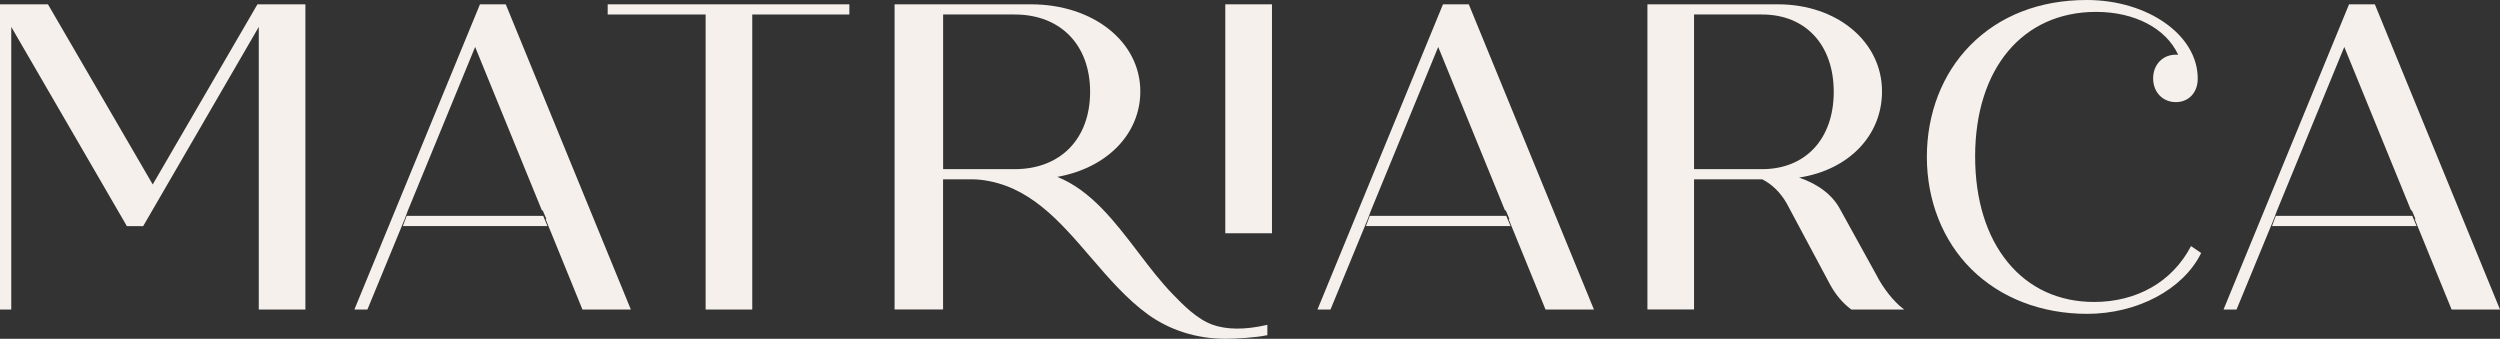 <svg width="1284" height="174" viewBox="0 0 1284 174" fill="none" xmlns="http://www.w3.org/2000/svg">
<rect x="0" y="0" width="1284" height="174" fill="#333333" stroke="none"/>
<g clip-path="url(#clip0_1156_24809)">
<path d="M78.44 94.732L24.742 2.408L24.631 2.217H0V158.973H5.786V13.822L65.05 115.945L65.16 116.137H73.536L132.91 13.822V158.973H156.853V2.217H132.221L78.44 94.732Z" fill="#F5F0EB"/>
<path d="M208.87 110.881L206.914 116.109H281.166L278.99 110.881H208.87Z" fill="#F5F0EB"/>
<path d="M246.507 2.217L182.228 158.453L182.035 158.973H188.703L207.824 112.578L209.477 108.144L244.027 24.114L278.357 108.144L278.715 108.007L280.616 112.469L280.258 112.606L299.048 158.726L299.158 158.973H324.01L259.759 2.217H246.507Z" fill="#F5F0EB"/>
<path d="M703.509 110.881L701.553 116.109H775.805L773.601 110.881H703.509Z" fill="#F5F0EB"/>
<path d="M741.118 2.217L676.867 158.453L676.646 158.973H683.342L702.463 112.578L704.116 108.144L738.666 24.114L772.995 108.144L773.354 108.007L775.227 112.469L774.869 112.606L793.687 158.726L793.797 158.973H818.649L754.37 2.217H741.118Z" fill="#F5F0EB"/>
<path d="M1168.86 110.881L1166.9 116.109H1241.16L1238.95 110.881H1168.86Z" fill="#F5F0EB"/>
<path d="M1219.72 2.217H1206.47L1142.22 158.453L1142 158.973H1148.69L1167.81 112.578L1169.47 108.144L1204.02 24.114L1238.35 108.144L1238.71 108.007L1240.58 112.469L1240.22 112.606L1259.04 158.726L1259.15 158.973H1284L1219.72 2.217Z" fill="#F5F0EB"/>
<path d="M312.107 7.445H362.417V158.973H386.36V7.445H436.229V2.217H312.107V7.445Z" fill="#F5F0EB"/>
<path d="M653.283 2.217H629.312V119.804H653.283V2.217Z" fill="#F5F0EB"/>
<path d="M622.783 166.774C614.765 163.927 607.546 156.509 602.284 151.062C596.002 144.575 590.409 137.24 585.009 130.151L584.485 129.466C572.583 113.865 560.295 97.743 543.02 90.845C568.588 86.274 585.67 68.784 585.67 46.942C585.67 21.459 561.507 2.217 529.464 2.217H459.455V158.945H484.362V92.105H499.35C500.783 92.105 502.161 92.187 503.483 92.323C528.362 95.115 543.929 113.18 560.378 132.34C569.332 142.742 578.562 153.471 589.39 161.354C600.796 169.62 614.627 174 629.423 174C634.575 174 644.879 173.425 650.61 172.193L650.913 172.138V166.828L650.445 166.938C639.231 169.456 630.167 169.374 622.728 166.774H622.783ZM559.882 47.161C559.882 71.302 544.673 86.876 521.144 86.876H484.39V7.445H521.144C544.673 7.445 559.882 23.046 559.882 47.161Z" fill="#F5F0EB"/>
<path d="M963.846 141.455L945.028 107.378C941.171 100.179 933.925 94.595 924.006 91.201C949.547 87.26 966.601 69.633 966.601 46.942C966.601 21.459 943.623 2.217 913.151 2.217H846.117V158.945H870.06V92.105H905.106C910.038 94.568 914.501 98.92 917.614 104.394L939.766 145.835C942.659 151.227 946.351 155.633 950.732 158.891L950.842 158.973H978.008L977.126 158.289C972.58 154.812 967.235 148.079 963.846 141.482V141.455ZM941.805 47.161C941.805 71.302 927.368 86.876 904.996 86.876H870.06V7.445H904.996C927.368 7.445 941.805 23.046 941.805 47.161Z" fill="#F5F0EB"/>
<path d="M1125.11 126.757C1115.58 144.74 1097.5 155.086 1075.49 155.086C1057.5 155.086 1042.21 148.079 1031.27 134.804C1020.25 121.42 1014.43 102.615 1014.43 80.362C1014.43 35.254 1038.82 6.104 1076.54 6.104C1096.37 6.104 1112.44 14.534 1118.72 28.138C1118.3 28.083 1117.89 28.083 1117.5 28.083C1110.75 28.083 1105.85 33.202 1105.85 40.263C1105.85 47.325 1110.75 52.444 1117.5 52.444C1124.26 52.444 1128.75 47.407 1128.75 40.482V40.263C1128.75 18.065 1103.18 0 1071.74 0C1047.55 0 1026.86 8.075 1011.84 23.348C997.544 37.909 989.637 58.246 989.637 80.609C989.637 102.971 997.765 123.664 1012.53 138.28C1027.44 153.061 1048.54 161.19 1071.93 161.19C1097.64 161.19 1121.14 148.736 1130.37 130.233L1130.51 129.932L1125.27 126.374L1125.08 126.757H1125.11Z" fill="#F5F0EB"/>
</g>
<defs>
<clipPath id="clip0_1156_24809">
<rect width="1284" height="174" fill="white"/>
</clipPath>
</defs>
</svg>
